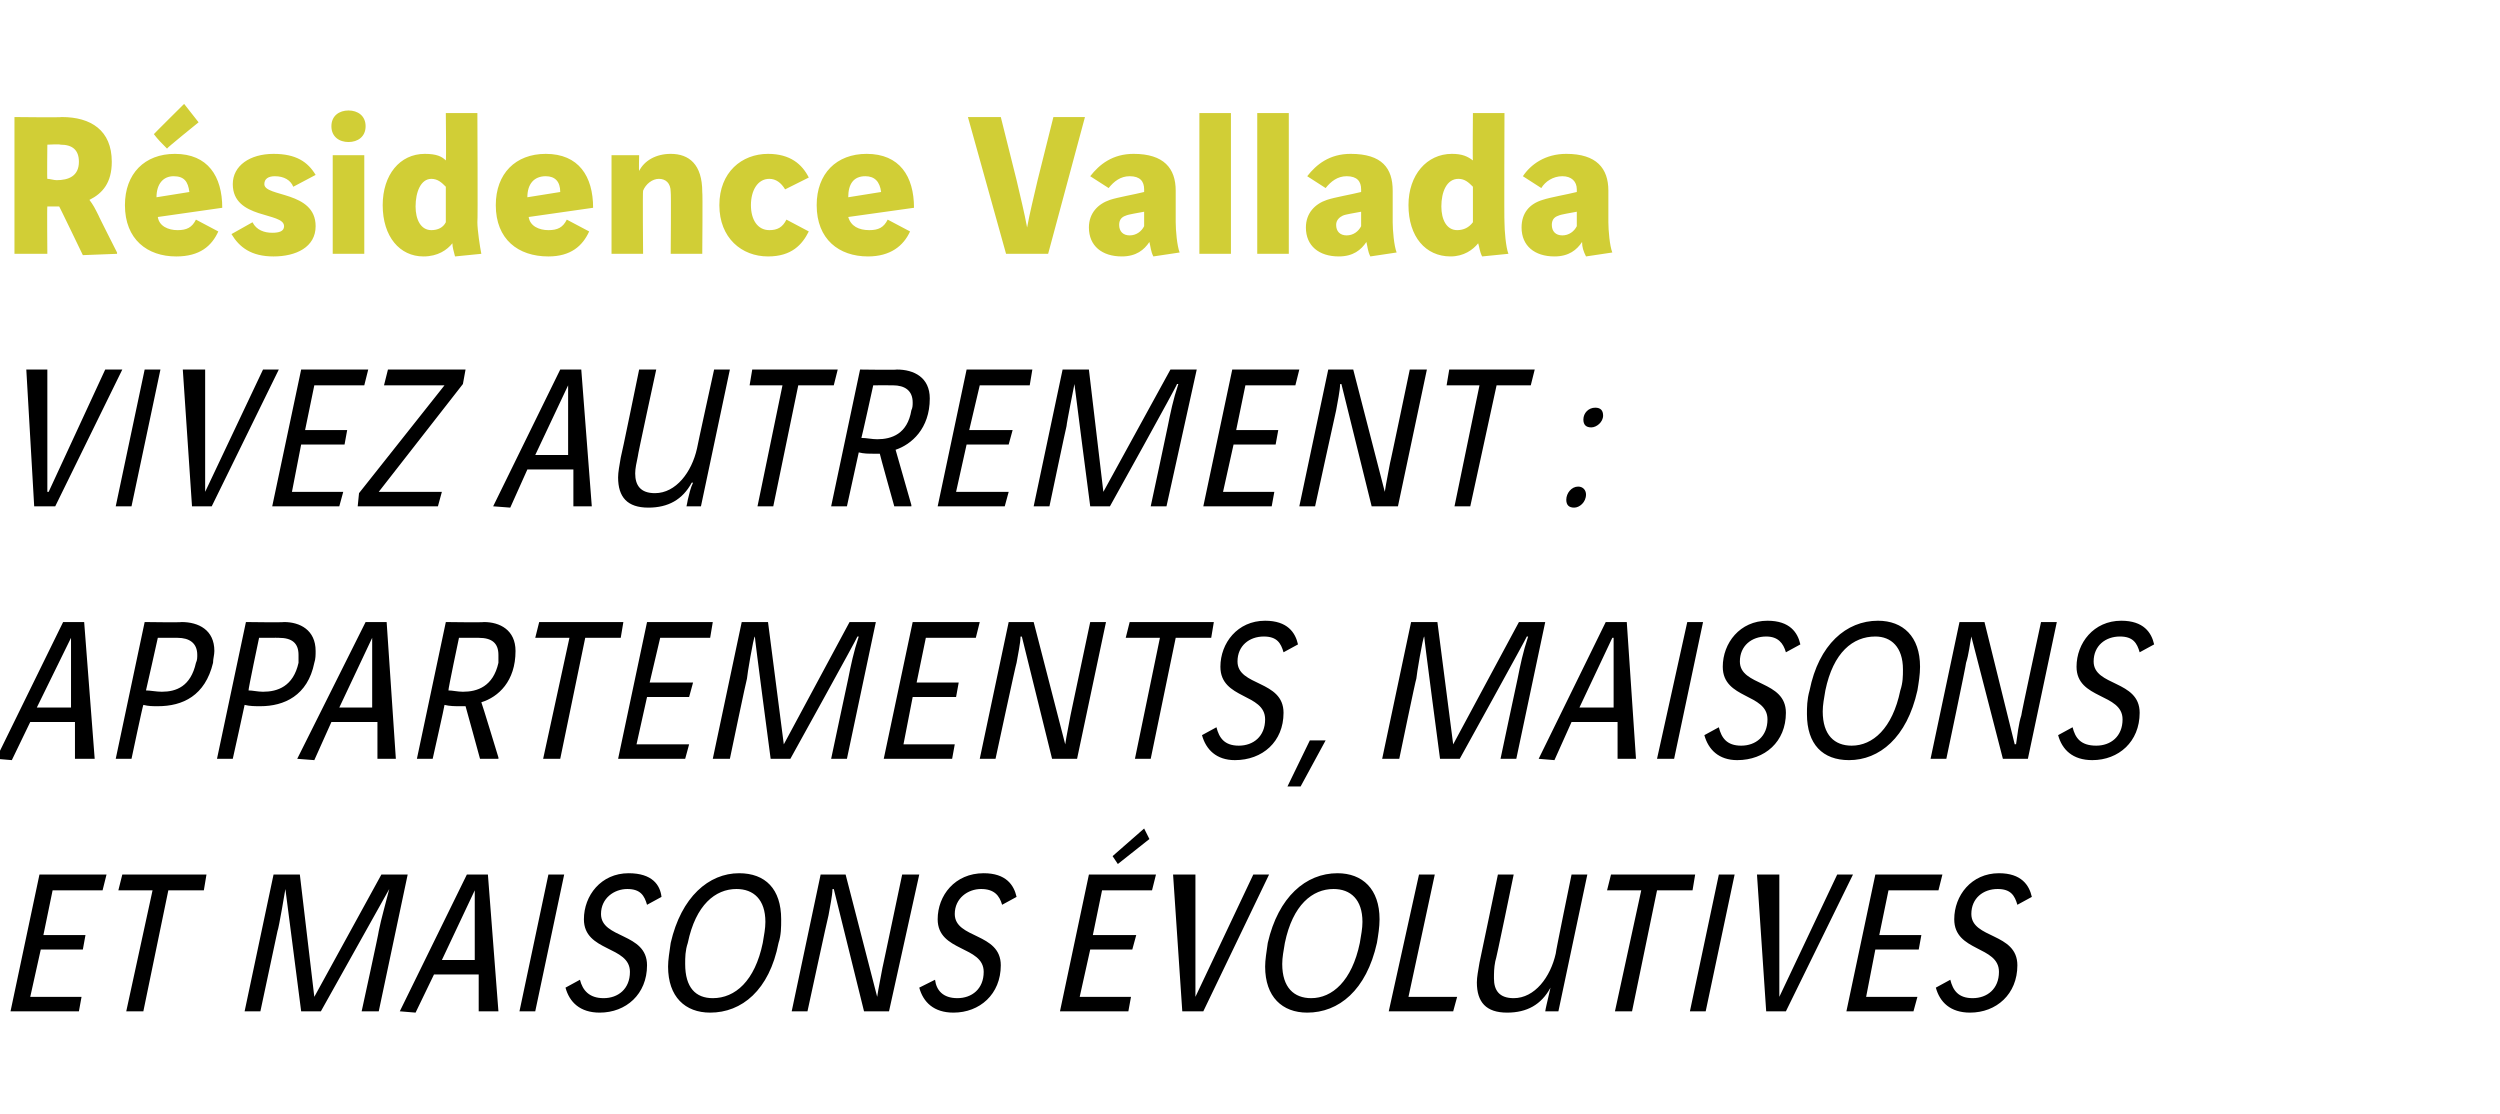 <?xml version="1.0" standalone="no"?><!DOCTYPE svg PUBLIC "-//W3C//DTD SVG 1.1//EN" "http://www.w3.org/Graphics/SVG/1.1/DTD/svg11.dtd"><svg xmlns="http://www.w3.org/2000/svg" version="1.1" width="190.1px" height="84.7px" viewBox="0 -7 190.1 84.7" style="top:-7px"><desc>Résidence Vallada Vivez autrement : Appartements, maisons et maisons évolutives</desc><defs/><g id="Polygon6641"><path d="m8.1 59.5l-.3 1.2l-3.8 0l-.7 3.4l3.2 0l-.2 1.1l-3.2 0l-.8 3.6l3.9 0l-.2 1.1l-5.2 0l2.2-10.4l5.1 0zm7.6 0l-.2 1.2l-2.7 0l-1.9 9.2l-1.3 0l2-9.2l-2.6 0l.3-1.2l6.4 0zm7.2 10.4c0 0-1.19-9.26-1.2-9.3c0 0-.5 3-.6 3.2c0 .01-1.3 6.1-1.3 6.1l-1.2 0l2.2-10.4l2 0l1.1 9.3l5.1-9.3l2 0l-2.2 10.4l-1.3 0c0 0 1.33-6.09 1.3-6.1c.2-1 .5-2 .8-3.2c0 0 0 0 0 0c-.03.04-5.2 9.3-5.2 9.3l-1.5 0zm7.5 0l5.1-10.4l1.6 0l.8 10.4l-1.5 0l0-2.8l-3.4 0l-1.4 2.9l-1.2-.1zm5.7-9.2l0 0l-2.5 5.3l2.5 0l0-5.3zm6.8-1.2l-2.2 10.4l-1.2 0l2.2-10.4l1.2 0zm6.3 2.3c-.2-.7-.5-1.2-1.5-1.2c-1 0-2 .7-2 1.9c0 1.9 3.5 1.4 3.5 3.9c0 2.2-1.6 3.6-3.6 3.6c-1.5 0-2.3-.8-2.6-1.9c0 0 1.1-.6 1.1-.6c.2.8.7 1.4 1.8 1.4c1.1 0 2-.7 2-2c0-2-3.5-1.5-3.5-4c0-1.8 1.3-3.5 3.4-3.5c1.8 0 2.4.9 2.5 1.8c0 0-1.1.6-1.1.6zm10.2 1.1c0 .6 0 1.2-.2 1.8c-.7 3.6-2.8 5.3-5.2 5.3c-1.9 0-3.2-1.2-3.2-3.5c0-.5.1-1.1.2-1.8c.8-3.5 2.9-5.3 5.2-5.3c2 0 3.2 1.2 3.2 3.5zm-7.1 1.8c-.2.6-.2 1.1-.2 1.6c0 1.8.8 2.6 2.1 2.6c1.7 0 3.2-1.3 3.8-4.2c.1-.6.2-1.1.2-1.6c0-1.7-.9-2.5-2.2-2.5c-1.6 0-3.1 1.2-3.7 4.1zm12-5.2l2.4 9.3c0 0 .02-.03 0 0c.1-.7.3-1.6.4-2.2c0 .04 1.5-7.1 1.5-7.1l1.3 0l-2.3 10.4l-1.9 0l-2.3-9.3c0 0-.07.02-.1 0c0 .5-.2 1.4-.3 2c-.03.04-1.6 7.3-1.6 7.3l-1.2 0l2.2-10.4l1.9 0zm11.9 2.3c-.2-.7-.6-1.2-1.6-1.2c-1 0-2 .7-2 1.9c0 1.9 3.5 1.4 3.5 3.9c0 2.2-1.6 3.6-3.6 3.6c-1.5 0-2.3-.8-2.6-1.9c0 0 1.2-.6 1.2-.6c.1.8.6 1.4 1.7 1.4c1.1 0 2-.7 2-2c0-2-3.5-1.5-3.5-4c0-1.8 1.3-3.5 3.5-3.5c1.7 0 2.3.9 2.5 1.8c0 0-1.1.6-1.1.6zm11.7-2.3l-.3 1.2l-3.8 0l-.7 3.4l3.3 0l-.3 1.1l-3.2 0l-.8 3.6l3.9 0l-.2 1.1l-5.2 0l2.2-10.4l5.1 0zm-.5-2.7l-2.4 1.9l-.4-.6l2.4-2.1l.4.8zm9.1 2.7l-5 10.4l-1.6 0l-.7-10.4l1.7 0l0 9.3l0 0l4.4-9.3l1.2 0zm8.4 3.4c0 .6-.1 1.2-.2 1.8c-.8 3.6-2.9 5.3-5.3 5.3c-1.9 0-3.2-1.2-3.2-3.5c0-.5.1-1.1.2-1.8c.8-3.5 2.9-5.3 5.3-5.3c1.9 0 3.2 1.2 3.2 3.5zm-7.2 1.8c-.1.6-.2 1.1-.2 1.6c0 1.8.9 2.6 2.2 2.6c1.6 0 3.1-1.3 3.7-4.2c.1-.6.2-1.1.2-1.6c0-1.7-.9-2.5-2.2-2.5c-1.6 0-3.1 1.2-3.7 4.1zm11.4-5.2l-2 9.3l3.7 0l-.3 1.1l-4.9 0l2.3-10.4l1.2 0zm6 0c0 0-1.36 6.63-1.4 6.6c-.1.5-.1.9-.1 1.3c0 .9.4 1.5 1.5 1.5c1.6 0 2.8-1.6 3.2-3.4c-.03-.03 1.2-6 1.2-6l1.2 0l-2.2 10.4l-1 0c0 0 .08-.46.1-.5c.1-.4.2-.9.3-1.3c0 0 0 0 0 0c-.7 1.3-1.8 1.9-3.3 1.9c-1.6 0-2.3-.8-2.3-2.3c0-.4.1-.9.2-1.5c.01-.01 1.4-6.7 1.4-6.7l1.2 0zm13.8 0l-.2 1.2l-2.7 0l-1.9 9.2l-1.3 0l2-9.2l-2.6 0l.3-1.2l6.4 0zm3 0l-2.2 10.4l-1.2 0l2.2-10.4l1.2 0zm9 0l-5.1 10.4l-1.5 0l-.7-10.4l1.7 0l0 9.3l0 0l4.4-9.3l1.2 0zm6.8 0l-.3 1.2l-3.8 0l-.7 3.4l3.2 0l-.2 1.1l-3.3 0l-.7 3.6l3.9 0l-.3 1.1l-5.1 0l2.2-10.4l5.1 0zm5.7 2.3c-.2-.7-.5-1.2-1.5-1.2c-1.1 0-2 .7-2 1.9c0 1.9 3.5 1.4 3.5 3.9c0 2.2-1.6 3.6-3.6 3.6c-1.5 0-2.3-.8-2.6-1.9c0 0 1.1-.6 1.1-.6c.2.8.6 1.4 1.7 1.4c1.1 0 2-.7 2-2c0-2-3.4-1.5-3.4-4c0-1.8 1.3-3.5 3.4-3.5c1.7 0 2.3.9 2.5 1.8c0 0-1.1.6-1.1.6z" stroke="none" fill="#000"/></g><g id="Polygon6640"><path d="m-.3 50.7l5.1-10.4l1.6 0l.8 10.4l-1.5 0l0-2.8l-3.4 0l-1.4 2.9l-1.2-.1zm5.7-9.2l0 0l-2.6 5.3l2.6 0l0-5.3zm8.4-1.2c1.3 0 2.5.6 2.5 2.2c0 .3-.1.6-.1.9c-.6 2.5-2.3 3.3-4.2 3.3c-.4 0-.7 0-1.1-.1c-.04.02-.9 4.1-.9 4.1l-1.2 0l2.2-10.4c0 0 2.81.04 2.8 0zm-2.7 5.2c.3 0 .8.1 1.2.1c1.1 0 2.2-.4 2.6-2.2c.1-.2.1-.4.1-.6c0-.9-.6-1.3-1.5-1.3c-.01-.01-1.5 0-1.5 0c0 0-.88 3.97-.9 4zm10.5-5.2c1.2 0 2.4.6 2.4 2.2c0 .3 0 .6-.1.9c-.5 2.5-2.3 3.3-4.1 3.3c-.4 0-.8 0-1.2-.1c.01.02-.9 4.1-.9 4.1l-1.2 0l2.2-10.4c0 0 2.85.04 2.9 0zm-2.7 5.2c.3 0 .7.1 1.1.1c1.1 0 2.3-.4 2.7-2.2c0-.2 0-.4 0-.6c0-.9-.5-1.3-1.5-1.3c.03-.01-1.5 0-1.5 0c0 0-.84 3.97-.8 4zm3.7 5.2l5.2-10.4l1.6 0l.7 10.4l-1.4 0l0-2.8l-3.5 0l-1.3 2.9l-1.3-.1zm5.7-9.2l0 0l-2.5 5.3l2.5 0l0-5.3zm8.5-1.2c1.2 0 2.4.6 2.4 2.2c0 2.3-1.3 3.5-2.6 3.9c.04.05 1.3 4.2 1.3 4.2l0 .1l-1.4 0c0 0-1.09-4-1.1-4c-.1 0-.3 0-.4 0c-.4 0-.8 0-1.2-.1c.02.02-.9 4.1-.9 4.1l-1.2 0l2.2-10.4c0 0 2.85.04 2.9 0zm-2.7 5.2c.3 0 .7.1 1.1.1c1.1 0 2.3-.4 2.7-2.2c0-.2 0-.4 0-.6c0-.9-.5-1.3-1.5-1.3c.03-.01-1.5 0-1.5 0c0 0-.84 3.97-.8 4zm13.3-5.2l-.2 1.2l-2.7 0l-1.9 9.2l-1.3 0l2-9.2l-2.6 0l.3-1.2l6.4 0zm6.8 0l-.2 1.2l-3.8 0l-.8 3.4l3.3 0l-.3 1.1l-3.2 0l-.8 3.6l4 0l-.3 1.1l-5.1 0l2.2-10.4l5 0zm4.4 10.4c0 0-1.23-9.26-1.2-9.3c-.1 0-.6 3-.6 3.2c-.03.01-1.3 6.1-1.3 6.1l-1.3 0l2.2-10.4l2 0l1.2 9.3l5-9.3l2 0l-2.2 10.4l-1.2 0c0 0 1.29-6.09 1.3-6.1c.2-1 .4-2 .8-3.2c0 0-.1 0-.1 0c.03.04-5.1 9.3-5.1 9.3l-1.5 0zm15.9-10.4l-.3 1.2l-3.8 0l-.7 3.4l3.2 0l-.2 1.1l-3.3 0l-.7 3.6l3.9 0l-.2 1.1l-5.2 0l2.2-10.4l5.1 0zm4.1 0l2.4 9.3c0 0 .01-.03 0 0c.1-.7.3-1.6.4-2.2c-.01.04 1.5-7.1 1.5-7.1l1.2 0l-2.2 10.4l-1.9 0l-2.3-9.3c0 0-.09.02-.1 0c0 .5-.2 1.4-.3 2c-.04.04-1.6 7.3-1.6 7.3l-1.2 0l2.2-10.4l1.9 0zm13.7 0l-.2 1.2l-2.7 0l-1.9 9.2l-1.2 0l1.9-9.2l-2.6 0l.3-1.2l6.4 0zm5.3 2.3c-.2-.7-.5-1.2-1.5-1.2c-1.1 0-2 .7-2 1.9c0 1.9 3.5 1.4 3.5 3.9c0 2.2-1.6 3.6-3.7 3.6c-1.4 0-2.2-.8-2.5-1.9c0 0 1.1-.6 1.1-.6c.2.8.6 1.4 1.7 1.4c1.1 0 2-.7 2-2c0-2-3.4-1.5-3.4-4c0-1.8 1.3-3.5 3.4-3.5c1.7 0 2.3.9 2.5 1.8c0 0-1.1.6-1.1.6zm3.2 6.7l-1.9 3.5l-1 0l1.7-3.5l1.2 0zm8.7 1.4c0 0-1.23-9.26-1.2-9.3c-.1 0-.6 3-.6 3.2c-.04.01-1.3 6.1-1.3 6.1l-1.3 0l2.2-10.4l2 0l1.2 9.3l5-9.3l2 0l-2.2 10.4l-1.2 0c0 0 1.29-6.09 1.3-6.1c.2-1 .4-2 .8-3.2c0 0-.1 0-.1 0c.02.04-5.1 9.3-5.1 9.3l-1.5 0zm7.5 0l5.1-10.4l1.6 0l.7 10.4l-1.4 0l0-2.8l-3.5 0l-1.3 2.9l-1.2-.1zm5.7-9.2l-.1 0l-2.5 5.3l2.6 0l0-5.3zm6.8-1.2l-2.2 10.4l-1.3 0l2.3-10.4l1.2 0zm6.3 2.3c-.2-.7-.6-1.2-1.5-1.2c-1.1 0-2 .7-2 1.9c0 1.9 3.5 1.4 3.5 3.9c0 2.2-1.6 3.6-3.7 3.6c-1.4 0-2.2-.8-2.5-1.9c0 0 1.1-.6 1.1-.6c.2.8.6 1.4 1.7 1.4c1.1 0 2-.7 2-2c0-2-3.4-1.5-3.4-4c0-1.8 1.3-3.5 3.4-3.5c1.7 0 2.3.9 2.5 1.8c0 0-1.1.6-1.1.6zm10.2 1.1c0 .6-.1 1.2-.2 1.8c-.8 3.6-2.9 5.3-5.2 5.3c-2 0-3.2-1.2-3.2-3.5c0-.5 0-1.1.2-1.8c.7-3.5 2.8-5.3 5.2-5.3c1.9 0 3.2 1.2 3.2 3.5zm-7.2 1.8c-.1.6-.2 1.1-.2 1.6c0 1.8.9 2.6 2.2 2.6c1.6 0 3.1-1.3 3.7-4.2c.2-.6.2-1.1.2-1.6c0-1.7-.9-2.5-2.1-2.5c-1.7 0-3.2 1.2-3.8 4.1zm12.1-5.2l2.3 9.3c0 0 .07-.03.1 0c.1-.7.2-1.6.4-2.2c-.04.04 1.5-7.1 1.5-7.1l1.2 0l-2.2 10.4l-1.9 0l-2.4-9.3c0 0-.02.02 0 0c-.1.5-.2 1.4-.4 2c.03.04-1.5 7.3-1.5 7.3l-1.2 0l2.2-10.4l1.9 0zm11.8 2.3c-.2-.7-.5-1.2-1.5-1.2c-1.1 0-2 .7-2 1.9c0 1.9 3.5 1.4 3.5 3.9c0 2.2-1.6 3.6-3.6 3.6c-1.5 0-2.3-.8-2.6-1.9c0 0 1.1-.6 1.1-.6c.2.8.6 1.4 1.8 1.4c1.1 0 2-.7 2-2c0-2-3.5-1.5-3.5-4c0-1.8 1.3-3.5 3.4-3.5c1.7 0 2.3.9 2.5 1.8c0 0-1.1.6-1.1.6z" stroke="none" fill="#000"/></g><g id="Polygon6639"><path d="m9.3 21.1l-5.1 10.4l-1.6 0l-.6-10.4l1.6 0l0 9.3l.1 0l4.3-9.3l1.3 0zm2.9 0l-2.2 10.4l-1.2 0l2.2-10.4l1.2 0zm9 0l-5.1 10.4l-1.5 0l-.7-10.4l1.7 0l0 9.3l0 0l4.4-9.3l1.2 0zm6.8 0l-.3 1.2l-3.8 0l-.7 3.4l3.2 0l-.2 1.1l-3.3 0l-.7 3.6l3.9 0l-.3 1.1l-5.1 0l2.2-10.4l5.1 0zm7.4 0l-.2 1.1l-6.4 8.2l4.8 0l-.3 1.1l-6.1 0l.1-1l6.5-8.2l-4.6 0l.3-1.2l5.9 0zm2.1 10.4l5.1-10.4l1.6 0l.8 10.4l-1.4 0l0-2.8l-3.5 0l-1.3 2.9l-1.3-.1zm5.7-9.2l0 0l-2.5 5.3l2.5 0l0-5.3zm6.7-1.2c0 0-1.44 6.63-1.4 6.6c-.1.5-.2.9-.2 1.3c0 .9.4 1.5 1.5 1.5c1.6 0 2.8-1.6 3.2-3.4c-.01-.03 1.3-6 1.3-6l1.2 0l-2.2 10.4l-1.1 0c0 0 .1-.46.1-.5c.1-.4.2-.9.4-1.3c0 0-.1 0-.1 0c-.7 1.3-1.8 1.9-3.3 1.9c-1.6 0-2.3-.8-2.3-2.3c0-.4.1-.9.2-1.5c.03-.01 1.4-6.7 1.4-6.7l1.3 0zm13.8 0l-.3 1.2l-2.7 0l-1.9 9.2l-1.2 0l1.9-9.2l-2.5 0l.2-1.2l6.5 0zm4.5 0c1.3 0 2.5.6 2.5 2.2c0 2.3-1.4 3.5-2.6 3.9c.01.05 1.2 4.2 1.2 4.2l0 .1l-1.3 0c0 0-1.12-4-1.1-4c-.2 0-.3 0-.4 0c-.5 0-.8 0-1.2-.1c-.01.02-.9 4.1-.9 4.1l-1.2 0l2.2-10.4c0 0 2.82.04 2.8 0zm-2.7 5.2c.4 0 .8.1 1.2.1c1.1 0 2.3-.4 2.6-2.2c.1-.2.1-.4.1-.6c0-.9-.6-1.3-1.5-1.3c0-.01-1.5 0-1.5 0c0 0-.87 3.97-.9 4zm13-5.2l-.2 1.2l-3.8 0l-.8 3.4l3.3 0l-.3 1.1l-3.2 0l-.8 3.6l4 0l-.3 1.1l-5.1 0l2.2-10.4l5 0zm4.4 10.4c0 0-1.21-9.26-1.2-9.3c0 0-.6 3-.6 3.2c-.02.01-1.3 6.1-1.3 6.1l-1.2 0l2.2-10.4l2 0l1.1 9.3l5.1-9.3l2 0l-2.3 10.4l-1.2 0c0 0 1.31-6.09 1.3-6.1c.2-1 .4-2 .8-3.2c0 0 0 0-.1 0c.05.04-5.1 9.3-5.1 9.3l-1.5 0zm15.9-10.4l-.3 1.2l-3.8 0l-.7 3.4l3.2 0l-.2 1.1l-3.2 0l-.8 3.6l3.9 0l-.2 1.1l-5.2 0l2.2-10.4l5.1 0zm4.1 0l2.4 9.3c0 0 .02-.03 0 0c.1-.7.3-1.6.4-2.2c.01.04 1.5-7.1 1.5-7.1l1.3 0l-2.2 10.4l-2 0l-2.3-9.3c0 0-.07.02-.1 0c0 .5-.2 1.4-.3 2c-.02.04-1.6 7.3-1.6 7.3l-1.2 0l2.2-10.4l1.9 0zm13.8 0l-.3 1.2l-2.6 0l-2 9.2l-1.2 0l1.9-9.2l-2.5 0l.2-1.2l6.5 0zm2.4 9.9c0-.5.4-1 .9-1c.4 0 .6.3.6.6c0 .6-.5 1-.9 1c-.4 0-.6-.2-.6-.6zm1.3-6.1c0-.5.4-.9.9-.9c.4 0 .6.2.6.6c0 .5-.5.9-.9.9c-.4 0-.6-.2-.6-.6z" stroke="none" fill="#000"/></g><g id="Polygon6638"><path d="m4.7 1.9c2.2 0 3.8 1 3.8 3.4c0 1.6-.7 2.4-1.7 2.9c.3.4.4.6.7 1.2c-.03-.02 1.4 2.8 1.4 2.8l0 .1l-2.6.1c0 0-1.8-3.74-1.8-3.7c-.2 0-.3 0-.4 0c-.2 0-.3 0-.5 0c-.03-.04 0 3.6 0 3.6l-2.5 0l0-10.4c0 0 3.56.04 3.6 0zm-1.1 4.7c.2 0 .5.1.7.1c.9 0 1.7-.3 1.7-1.4c0-.9-.5-1.3-1.4-1.3c-.04-.05-1 0-1 0c0 0-.03 2.61 0 2.6zm8.4 2.9c.1.7.8 1 1.5 1c.7 0 1.1-.2 1.4-.8c0 0 1.7.9 1.7.9c-.5 1.1-1.4 1.9-3.2 1.9c-2.2 0-3.9-1.3-3.9-3.9c0-2.4 1.5-3.9 3.8-3.9c2.5 0 3.6 1.7 3.6 4.1c0 0-4.9.7-4.9.7zm2.4-1.9c-.1-.8-.4-1.2-1.2-1.2c-.8 0-1.3.6-1.3 1.6c0 0 2.5-.4 2.5-.4zm.7-5.3c0 0-2.44 1.97-2.4 2c-.4-.4-.7-.7-1-1.1c-.02 0 2.3-2.3 2.3-2.3l1.1 1.4zm7.2 4.9c-.2-.5-.7-.8-1.4-.8c-.5 0-.8.2-.8.6c0 1 3.9.5 3.9 3.2c0 1.6-1.5 2.3-3.2 2.3c-1.7 0-2.6-.7-3.2-1.7c0 0 1.6-.9 1.6-.9c.3.6.9.8 1.5.8c.5 0 .9-.1.9-.5c0-1.1-3.9-.5-3.9-3.2c0-1.4 1.3-2.3 3.1-2.3c1.7 0 2.6.6 3.2 1.6c0 0-1.7.9-1.7.9zm5.4-2.4l0 7.5l-2.4 0l0-7.5l2.4 0zm-1.2-3.4c.7 0 1.3.4 1.3 1.2c0 .8-.6 1.2-1.3 1.2c-.7 0-1.3-.4-1.3-1.2c0-.8.6-1.2 1.3-1.2zm9.8.2c0 0 .04 8.3 0 8.3c0 .6.2 1.9.3 2.4c0 0-2 .2-2 .2c-.1-.4-.2-.7-.2-1c-.4.5-1.1 1-2.2 1c-1.8 0-3.1-1.5-3.1-3.9c0-2.3 1.3-3.9 3.2-3.9c.9 0 1.3.2 1.6.5c.04.02 0-3.6 0-3.6l2.4 0zm-2.4 5.6c-.3-.3-.6-.6-1.1-.6c-.8 0-1.2 1-1.2 2.1c0 1 .4 1.8 1.2 1.8c.5 0 .9-.2 1.1-.6c0 0 0-2.7 0-2.7zm6.3 2.3c.1.7.8 1 1.5 1c.7 0 1.1-.2 1.4-.8c0 0 1.7.9 1.7.9c-.5 1.1-1.4 1.9-3.1 1.9c-2.3 0-4-1.3-4-3.9c0-2.4 1.5-3.9 3.8-3.9c2.5 0 3.6 1.7 3.6 4.1c0 0-4.9.7-4.9.7zm2.4-1.9c0-.8-.4-1.2-1.1-1.2c-.9 0-1.4.6-1.4 1.6c0 0 2.5-.4 2.5-.4zm6-2.8c0 0-.03 1.17 0 1.2c.4-.8 1.3-1.3 2.4-1.3c1.4 0 2.4.8 2.4 2.9c.04.03 0 4.7 0 4.7l-2.4 0c0 0 .04-4.7 0-4.7c0-.7-.4-1-.9-1c-.5 0-1 .4-1.2.9c-.04.04 0 4.8 0 4.8l-2.4 0l0-7.5l2.1 0zm11.1 2.6c-.3-.5-.7-.8-1.2-.8c-.9 0-1.4.9-1.4 2c0 1.1.5 1.9 1.4 1.9c.6 0 1-.2 1.3-.8c0 0 1.7.9 1.7.9c-.5 1-1.3 1.9-3.1 1.9c-2 0-3.7-1.4-3.7-3.9c0-2.5 1.7-3.9 3.7-3.9c1.7 0 2.6.8 3.1 1.8c0 0-1.8.9-1.8.9zm4.8 2.1c.2.7.8 1 1.6 1c.7 0 1.1-.2 1.4-.8c0 0 1.7.9 1.7.9c-.5 1.1-1.5 1.9-3.2 1.9c-2.2 0-3.9-1.3-3.9-3.9c0-2.4 1.5-3.9 3.8-3.9c2.5 0 3.6 1.7 3.6 4.1c0 0-5 .7-5 .7zm2.5-1.9c-.1-.8-.5-1.2-1.2-1.2c-.9 0-1.3.6-1.3 1.6c0 0 2.5-.4 2.5-.4zm9.5 4.7l-2.9-10.4l2.5 0c0 0 1.19 4.79 1.2 4.8c.3 1.3.6 2.5.8 3.6c0 0 0 0 0 0c.2-1.1.5-2.3.8-3.6c.01-.01 1.2-4.8 1.2-4.8l2.4 0l-2.8 10.4l-3.2 0zm9.1-2.9c-.3.1-.5.3-.5.7c0 .5.3.8.8.8c.5 0 .9-.3 1.1-.7c0 0 0-1.1 0-1.1c-.5.1-1.2.2-1.4.3zm.6-4.7c2.3 0 3.2 1.1 3.2 2.8c0 0 0 2.4 0 2.4c0 .6.1 1.8.3 2.3c0 0-2 .3-2 .3c-.2-.4-.2-.7-.3-1.1c-.4.6-1 1.1-2.1 1.1c-1.5 0-2.5-.8-2.5-2.2c0-1.1.7-1.8 1.6-2.1c.6-.2 1.8-.4 2.6-.6c0 0 0-.2 0-.2c0-.6-.3-1-1.1-1c-.7 0-1.2.4-1.6.9c0 0-1.4-.9-1.4-.9c.7-.9 1.7-1.7 3.3-1.7zm7.4-3.1l0 10.7l-2.4 0l0-10.7l2.4 0zm4.4 0l0 10.7l-2.4 0l0-10.7l2.4 0zm4.1 7.8c-.2.1-.5.3-.5.7c0 .5.3.8.8.8c.5 0 .9-.3 1.1-.7c0 0 0-1.1 0-1.1c-.5.1-1.2.2-1.4.3zm.6-4.7c2.4 0 3.2 1.1 3.2 2.8c0 0 0 2.4 0 2.4c0 .6.1 1.8.3 2.3c0 0-2 .3-2 .3c-.2-.4-.2-.7-.3-1.1c-.4.6-1 1.1-2.1 1.1c-1.5 0-2.5-.8-2.5-2.2c0-1.1.7-1.8 1.6-2.1c.6-.2 1.8-.4 2.6-.6c0 0 0-.2 0-.2c0-.6-.3-1-1.1-1c-.7 0-1.2.4-1.6.9c0 0-1.4-.9-1.4-.9c.7-.9 1.7-1.7 3.3-1.7zm11.7-3.1c0 0-.03 8.3 0 8.3c0 .6.1 1.9.3 2.4c0 0-2 .2-2 .2c-.2-.4-.2-.7-.3-1c-.4.5-1.1 1-2.1 1c-1.9 0-3.2-1.5-3.2-3.9c0-2.3 1.4-3.9 3.3-3.9c.8 0 1.2.2 1.6.5c-.03.02 0-3.6 0-3.6l2.4 0zm-2.4 5.6c-.3-.3-.6-.6-1.1-.6c-.9 0-1.3 1-1.3 2.1c0 1 .4 1.8 1.2 1.8c.5 0 .9-.2 1.2-.6c0 0 0-2.7 0-2.7zm6.5 2.2c-.3.1-.5.3-.5.7c0 .5.3.8.8.8c.5 0 .9-.3 1.1-.7c0 0 0-1.1 0-1.1c-.5.1-1.2.2-1.4.3zm.6-4.7c2.3 0 3.2 1.1 3.2 2.8c0 0 0 2.4 0 2.4c0 .6.1 1.8.3 2.3c0 0-2 .3-2 .3c-.2-.4-.3-.7-.3-1.1c-.4.6-1 1.1-2.1 1.1c-1.5 0-2.5-.8-2.5-2.2c0-1.1.6-1.8 1.6-2.1c.6-.2 1.8-.4 2.6-.6c0 0 0-.2 0-.2c0-.6-.4-1-1.1-1c-.7 0-1.3.4-1.6.9c0 0-1.4-.9-1.4-.9c.6-.9 1.7-1.7 3.3-1.7z" stroke="none" fill="#d1ce36"/></g></svg>